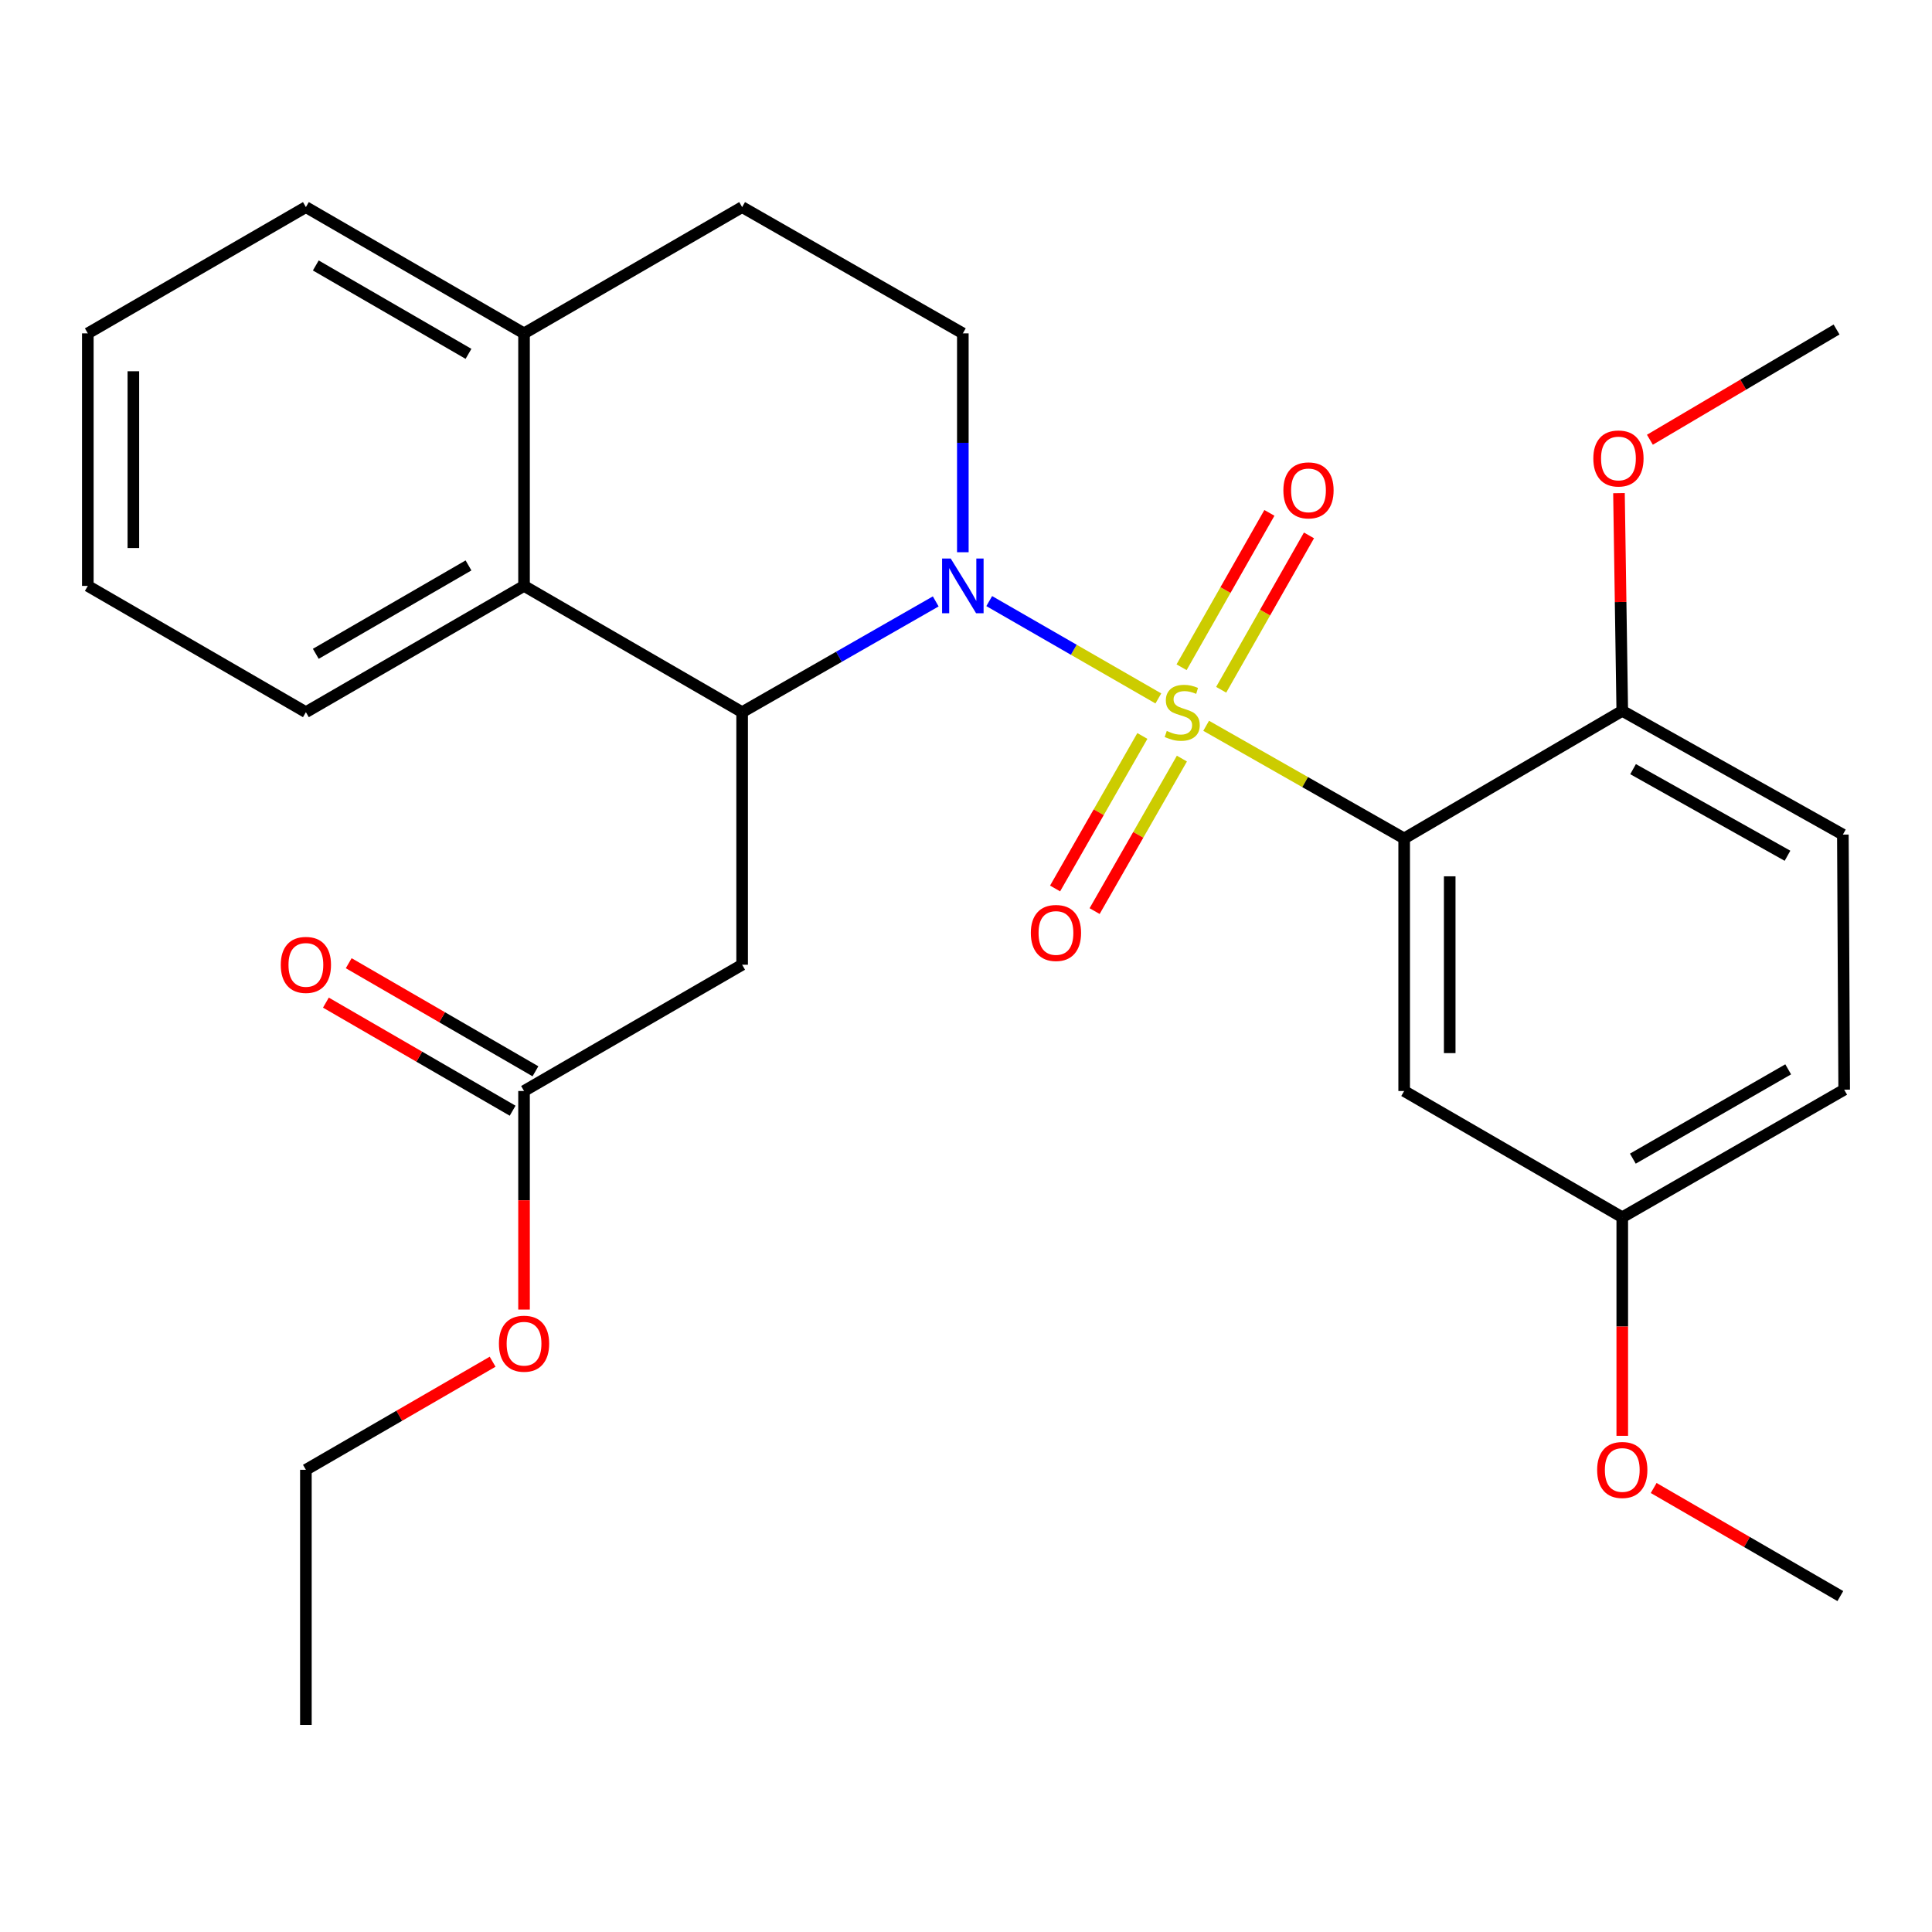 <?xml version='1.0' encoding='iso-8859-1'?>
<svg version='1.1' baseProfile='full'
              xmlns='http://www.w3.org/2000/svg'
                      xmlns:rdkit='http://www.rdkit.org/xml'
                      xmlns:xlink='http://www.w3.org/1999/xlink'
                  xml:space='preserve'
width='1000px' height='1000px' viewBox='0 0 1000 1000'>
<!-- END OF HEADER -->
<rect style='opacity:1.0;fill:#FFFFFF;stroke:none' width='1000' height='1000' x='0' y='0'> </rect>
<path class='bond-0' d='M 599.562,361.509 L 555.792,336.317' style='fill:none;fill-rule:evenodd;stroke:#CCCC00;stroke-width:6px;stroke-linecap:butt;stroke-linejoin:miter;stroke-opacity:1' />
<path class='bond-0' d='M 555.792,336.317 L 512.022,311.125' style='fill:none;fill-rule:evenodd;stroke:#0000FF;stroke-width:6px;stroke-linecap:butt;stroke-linejoin:miter;stroke-opacity:1' />
<path class='bond-1' d='M 624.302,375.666 L 675.548,404.821' style='fill:none;fill-rule:evenodd;stroke:#CCCC00;stroke-width:6px;stroke-linecap:butt;stroke-linejoin:miter;stroke-opacity:1' />
<path class='bond-1' d='M 675.548,404.821 L 726.795,433.976' style='fill:none;fill-rule:evenodd;stroke:#000000;stroke-width:6px;stroke-linecap:butt;stroke-linejoin:miter;stroke-opacity:1' />
<path class='bond-7' d='M 632.075,357.024 L 654.802,317.073' style='fill:none;fill-rule:evenodd;stroke:#CCCC00;stroke-width:6px;stroke-linecap:butt;stroke-linejoin:miter;stroke-opacity:1' />
<path class='bond-7' d='M 654.802,317.073 L 677.528,277.121' style='fill:none;fill-rule:evenodd;stroke:#FF0000;stroke-width:6px;stroke-linecap:butt;stroke-linejoin:miter;stroke-opacity:1' />
<path class='bond-7' d='M 611.583,345.367 L 634.31,305.416' style='fill:none;fill-rule:evenodd;stroke:#CCCC00;stroke-width:6px;stroke-linecap:butt;stroke-linejoin:miter;stroke-opacity:1' />
<path class='bond-7' d='M 634.31,305.416 L 657.037,265.464' style='fill:none;fill-rule:evenodd;stroke:#FF0000;stroke-width:6px;stroke-linecap:butt;stroke-linejoin:miter;stroke-opacity:1' />
<path class='bond-8' d='M 591.288,380.934 L 568.699,420.405' style='fill:none;fill-rule:evenodd;stroke:#CCCC00;stroke-width:6px;stroke-linecap:butt;stroke-linejoin:miter;stroke-opacity:1' />
<path class='bond-8' d='M 568.699,420.405 L 546.109,459.875' style='fill:none;fill-rule:evenodd;stroke:#FF0000;stroke-width:6px;stroke-linecap:butt;stroke-linejoin:miter;stroke-opacity:1' />
<path class='bond-8' d='M 611.749,392.644 L 589.16,432.115' style='fill:none;fill-rule:evenodd;stroke:#CCCC00;stroke-width:6px;stroke-linecap:butt;stroke-linejoin:miter;stroke-opacity:1' />
<path class='bond-8' d='M 589.16,432.115 L 566.57,471.585' style='fill:none;fill-rule:evenodd;stroke:#FF0000;stroke-width:6px;stroke-linecap:butt;stroke-linejoin:miter;stroke-opacity:1' />
<path class='bond-2' d='M 484.333,311.291 L 434.23,339.955' style='fill:none;fill-rule:evenodd;stroke:#0000FF;stroke-width:6px;stroke-linecap:butt;stroke-linejoin:miter;stroke-opacity:1' />
<path class='bond-2' d='M 434.23,339.955 L 384.127,368.62' style='fill:none;fill-rule:evenodd;stroke:#000000;stroke-width:6px;stroke-linecap:butt;stroke-linejoin:miter;stroke-opacity:1' />
<path class='bond-5' d='M 498.363,285.836 L 498.363,229.194' style='fill:none;fill-rule:evenodd;stroke:#0000FF;stroke-width:6px;stroke-linecap:butt;stroke-linejoin:miter;stroke-opacity:1' />
<path class='bond-5' d='M 498.363,229.194 L 498.363,172.552' style='fill:none;fill-rule:evenodd;stroke:#000000;stroke-width:6px;stroke-linecap:butt;stroke-linejoin:miter;stroke-opacity:1' />
<path class='bond-6' d='M 726.795,433.976 L 726.795,564.701' style='fill:none;fill-rule:evenodd;stroke:#000000;stroke-width:6px;stroke-linecap:butt;stroke-linejoin:miter;stroke-opacity:1' />
<path class='bond-6' d='M 750.37,453.585 L 750.37,545.092' style='fill:none;fill-rule:evenodd;stroke:#000000;stroke-width:6px;stroke-linecap:butt;stroke-linejoin:miter;stroke-opacity:1' />
<path class='bond-10' d='M 726.795,433.976 L 839.681,367.939' style='fill:none;fill-rule:evenodd;stroke:#000000;stroke-width:6px;stroke-linecap:butt;stroke-linejoin:miter;stroke-opacity:1' />
<path class='bond-3' d='M 384.127,368.62 L 384.127,499.345' style='fill:none;fill-rule:evenodd;stroke:#000000;stroke-width:6px;stroke-linecap:butt;stroke-linejoin:miter;stroke-opacity:1' />
<path class='bond-4' d='M 384.127,368.62 L 271.241,303.264' style='fill:none;fill-rule:evenodd;stroke:#000000;stroke-width:6px;stroke-linecap:butt;stroke-linejoin:miter;stroke-opacity:1' />
<path class='bond-9' d='M 384.127,499.345 L 271.241,564.701' style='fill:none;fill-rule:evenodd;stroke:#000000;stroke-width:6px;stroke-linecap:butt;stroke-linejoin:miter;stroke-opacity:1' />
<path class='bond-19' d='M 271.241,303.264 L 158.328,368.62' style='fill:none;fill-rule:evenodd;stroke:#000000;stroke-width:6px;stroke-linecap:butt;stroke-linejoin:miter;stroke-opacity:1' />
<path class='bond-19' d='M 242.494,292.663 L 163.455,338.413' style='fill:none;fill-rule:evenodd;stroke:#000000;stroke-width:6px;stroke-linecap:butt;stroke-linejoin:miter;stroke-opacity:1' />
<path class='bond-29' d='M 271.241,303.264 L 271.241,172.552' style='fill:none;fill-rule:evenodd;stroke:#000000;stroke-width:6px;stroke-linecap:butt;stroke-linejoin:miter;stroke-opacity:1' />
<path class='bond-12' d='M 498.363,172.552 L 384.127,107.196' style='fill:none;fill-rule:evenodd;stroke:#000000;stroke-width:6px;stroke-linecap:butt;stroke-linejoin:miter;stroke-opacity:1' />
<path class='bond-15' d='M 726.795,564.701 L 839.681,630.057' style='fill:none;fill-rule:evenodd;stroke:#000000;stroke-width:6px;stroke-linecap:butt;stroke-linejoin:miter;stroke-opacity:1' />
<path class='bond-13' d='M 277.146,554.499 L 228.82,526.527' style='fill:none;fill-rule:evenodd;stroke:#000000;stroke-width:6px;stroke-linecap:butt;stroke-linejoin:miter;stroke-opacity:1' />
<path class='bond-13' d='M 228.82,526.527 L 180.495,498.556' style='fill:none;fill-rule:evenodd;stroke:#FF0000;stroke-width:6px;stroke-linecap:butt;stroke-linejoin:miter;stroke-opacity:1' />
<path class='bond-13' d='M 265.336,574.903 L 217.01,546.931' style='fill:none;fill-rule:evenodd;stroke:#000000;stroke-width:6px;stroke-linecap:butt;stroke-linejoin:miter;stroke-opacity:1' />
<path class='bond-13' d='M 217.01,546.931 L 168.685,518.96' style='fill:none;fill-rule:evenodd;stroke:#FF0000;stroke-width:6px;stroke-linecap:butt;stroke-linejoin:miter;stroke-opacity:1' />
<path class='bond-17' d='M 271.241,564.701 L 271.241,621.263' style='fill:none;fill-rule:evenodd;stroke:#000000;stroke-width:6px;stroke-linecap:butt;stroke-linejoin:miter;stroke-opacity:1' />
<path class='bond-17' d='M 271.241,621.263 L 271.241,677.825' style='fill:none;fill-rule:evenodd;stroke:#FF0000;stroke-width:6px;stroke-linecap:butt;stroke-linejoin:miter;stroke-opacity:1' />
<path class='bond-14' d='M 839.681,367.939 L 953.864,431.985' style='fill:none;fill-rule:evenodd;stroke:#000000;stroke-width:6px;stroke-linecap:butt;stroke-linejoin:miter;stroke-opacity:1' />
<path class='bond-14' d='M 845.275,398.107 L 925.204,442.94' style='fill:none;fill-rule:evenodd;stroke:#000000;stroke-width:6px;stroke-linecap:butt;stroke-linejoin:miter;stroke-opacity:1' />
<path class='bond-18' d='M 839.681,367.939 L 838.829,311.597' style='fill:none;fill-rule:evenodd;stroke:#000000;stroke-width:6px;stroke-linecap:butt;stroke-linejoin:miter;stroke-opacity:1' />
<path class='bond-18' d='M 838.829,311.597 L 837.976,255.255' style='fill:none;fill-rule:evenodd;stroke:#FF0000;stroke-width:6px;stroke-linecap:butt;stroke-linejoin:miter;stroke-opacity:1' />
<path class='bond-11' d='M 271.241,172.552 L 384.127,107.196' style='fill:none;fill-rule:evenodd;stroke:#000000;stroke-width:6px;stroke-linecap:butt;stroke-linejoin:miter;stroke-opacity:1' />
<path class='bond-21' d='M 271.241,172.552 L 158.328,107.196' style='fill:none;fill-rule:evenodd;stroke:#000000;stroke-width:6px;stroke-linecap:butt;stroke-linejoin:miter;stroke-opacity:1' />
<path class='bond-21' d='M 242.494,183.152 L 163.455,137.403' style='fill:none;fill-rule:evenodd;stroke:#000000;stroke-width:6px;stroke-linecap:butt;stroke-linejoin:miter;stroke-opacity:1' />
<path class='bond-16' d='M 953.864,431.985 L 954.545,564.02' style='fill:none;fill-rule:evenodd;stroke:#000000;stroke-width:6px;stroke-linecap:butt;stroke-linejoin:miter;stroke-opacity:1' />
<path class='bond-20' d='M 839.681,630.057 L 839.681,686.619' style='fill:none;fill-rule:evenodd;stroke:#000000;stroke-width:6px;stroke-linecap:butt;stroke-linejoin:miter;stroke-opacity:1' />
<path class='bond-20' d='M 839.681,686.619 L 839.681,743.182' style='fill:none;fill-rule:evenodd;stroke:#FF0000;stroke-width:6px;stroke-linecap:butt;stroke-linejoin:miter;stroke-opacity:1' />
<path class='bond-28' d='M 839.681,630.057 L 954.545,564.02' style='fill:none;fill-rule:evenodd;stroke:#000000;stroke-width:6px;stroke-linecap:butt;stroke-linejoin:miter;stroke-opacity:1' />
<path class='bond-28' d='M 845.161,599.713 L 925.566,553.487' style='fill:none;fill-rule:evenodd;stroke:#000000;stroke-width:6px;stroke-linecap:butt;stroke-linejoin:miter;stroke-opacity:1' />
<path class='bond-22' d='M 254.979,704.826 L 206.654,732.798' style='fill:none;fill-rule:evenodd;stroke:#FF0000;stroke-width:6px;stroke-linecap:butt;stroke-linejoin:miter;stroke-opacity:1' />
<path class='bond-22' d='M 206.654,732.798 L 158.328,760.769' style='fill:none;fill-rule:evenodd;stroke:#000000;stroke-width:6px;stroke-linecap:butt;stroke-linejoin:miter;stroke-opacity:1' />
<path class='bond-23' d='M 853.981,227.613 L 902.292,199.08' style='fill:none;fill-rule:evenodd;stroke:#FF0000;stroke-width:6px;stroke-linecap:butt;stroke-linejoin:miter;stroke-opacity:1' />
<path class='bond-23' d='M 902.292,199.08 L 950.603,170.548' style='fill:none;fill-rule:evenodd;stroke:#000000;stroke-width:6px;stroke-linecap:butt;stroke-linejoin:miter;stroke-opacity:1' />
<path class='bond-25' d='M 158.328,368.62 L 45.455,303.264' style='fill:none;fill-rule:evenodd;stroke:#000000;stroke-width:6px;stroke-linecap:butt;stroke-linejoin:miter;stroke-opacity:1' />
<path class='bond-24' d='M 855.942,770.185 L 904.248,798.155' style='fill:none;fill-rule:evenodd;stroke:#FF0000;stroke-width:6px;stroke-linecap:butt;stroke-linejoin:miter;stroke-opacity:1' />
<path class='bond-24' d='M 904.248,798.155 L 952.555,826.125' style='fill:none;fill-rule:evenodd;stroke:#000000;stroke-width:6px;stroke-linecap:butt;stroke-linejoin:miter;stroke-opacity:1' />
<path class='bond-27' d='M 158.328,107.196 L 45.455,172.552' style='fill:none;fill-rule:evenodd;stroke:#000000;stroke-width:6px;stroke-linecap:butt;stroke-linejoin:miter;stroke-opacity:1' />
<path class='bond-26' d='M 158.328,760.769 L 158.328,892.804' style='fill:none;fill-rule:evenodd;stroke:#000000;stroke-width:6px;stroke-linecap:butt;stroke-linejoin:miter;stroke-opacity:1' />
<path class='bond-30' d='M 45.455,303.264 L 45.455,172.552' style='fill:none;fill-rule:evenodd;stroke:#000000;stroke-width:6px;stroke-linecap:butt;stroke-linejoin:miter;stroke-opacity:1' />
<path class='bond-30' d='M 69.03,283.657 L 69.03,192.159' style='fill:none;fill-rule:evenodd;stroke:#000000;stroke-width:6px;stroke-linecap:butt;stroke-linejoin:miter;stroke-opacity:1' />
<path  class='atom-0' d='M 603.917 378.34
Q 604.237 378.46, 605.557 379.02
Q 606.877 379.58, 608.317 379.94
Q 609.797 380.26, 611.237 380.26
Q 613.917 380.26, 615.477 378.98
Q 617.037 377.66, 617.037 375.38
Q 617.037 373.82, 616.237 372.86
Q 615.477 371.9, 614.277 371.38
Q 613.077 370.86, 611.077 370.26
Q 608.557 369.5, 607.037 368.78
Q 605.557 368.06, 604.477 366.54
Q 603.437 365.02, 603.437 362.46
Q 603.437 358.9, 605.837 356.7
Q 608.277 354.5, 613.077 354.5
Q 616.357 354.5, 620.077 356.06
L 619.157 359.14
Q 615.757 357.74, 613.197 357.74
Q 610.437 357.74, 608.917 358.9
Q 607.397 360.02, 607.437 361.98
Q 607.437 363.5, 608.197 364.42
Q 608.997 365.34, 610.117 365.86
Q 611.277 366.38, 613.197 366.98
Q 615.757 367.78, 617.277 368.58
Q 618.797 369.38, 619.877 371.02
Q 620.997 372.62, 620.997 375.38
Q 620.997 379.3, 618.357 381.42
Q 615.757 383.5, 611.397 383.5
Q 608.877 383.5, 606.957 382.94
Q 605.077 382.42, 602.837 381.5
L 603.917 378.34
' fill='#CCCC00'/>
<path  class='atom-1' d='M 492.103 289.104
L 501.383 304.104
Q 502.303 305.584, 503.783 308.264
Q 505.263 310.944, 505.343 311.104
L 505.343 289.104
L 509.103 289.104
L 509.103 317.424
L 505.223 317.424
L 495.263 301.024
Q 494.103 299.104, 492.863 296.904
Q 491.663 294.704, 491.303 294.024
L 491.303 317.424
L 487.623 317.424
L 487.623 289.104
L 492.103 289.104
' fill='#0000FF'/>
<path  class='atom-8' d='M 664.273 253.809
Q 664.273 247.009, 667.633 243.209
Q 670.993 239.409, 677.273 239.409
Q 683.553 239.409, 686.913 243.209
Q 690.273 247.009, 690.273 253.809
Q 690.273 260.689, 686.873 264.609
Q 683.473 268.489, 677.273 268.489
Q 671.033 268.489, 667.633 264.609
Q 664.273 260.729, 664.273 253.809
M 677.273 265.289
Q 681.593 265.289, 683.913 262.409
Q 686.273 259.489, 686.273 253.809
Q 686.273 248.249, 683.913 245.449
Q 681.593 242.609, 677.273 242.609
Q 672.953 242.609, 670.593 245.409
Q 668.273 248.209, 668.273 253.809
Q 668.273 259.529, 670.593 262.409
Q 672.953 265.289, 677.273 265.289
' fill='#FF0000'/>
<path  class='atom-9' d='M 533.561 482.896
Q 533.561 476.096, 536.921 472.296
Q 540.281 468.496, 546.561 468.496
Q 552.841 468.496, 556.201 472.296
Q 559.561 476.096, 559.561 482.896
Q 559.561 489.776, 556.161 493.696
Q 552.761 497.576, 546.561 497.576
Q 540.321 497.576, 536.921 493.696
Q 533.561 489.816, 533.561 482.896
M 546.561 494.376
Q 550.881 494.376, 553.201 491.496
Q 555.561 488.576, 555.561 482.896
Q 555.561 477.336, 553.201 474.536
Q 550.881 471.696, 546.561 471.696
Q 542.241 471.696, 539.881 474.496
Q 537.561 477.296, 537.561 482.896
Q 537.561 488.616, 539.881 491.496
Q 542.241 494.376, 546.561 494.376
' fill='#FF0000'/>
<path  class='atom-14' d='M 145.328 499.425
Q 145.328 492.625, 148.688 488.825
Q 152.048 485.025, 158.328 485.025
Q 164.608 485.025, 167.968 488.825
Q 171.328 492.625, 171.328 499.425
Q 171.328 506.305, 167.928 510.225
Q 164.528 514.105, 158.328 514.105
Q 152.088 514.105, 148.688 510.225
Q 145.328 506.345, 145.328 499.425
M 158.328 510.905
Q 162.648 510.905, 164.968 508.025
Q 167.328 505.105, 167.328 499.425
Q 167.328 493.865, 164.968 491.065
Q 162.648 488.225, 158.328 488.225
Q 154.008 488.225, 151.648 491.025
Q 149.328 493.825, 149.328 499.425
Q 149.328 505.145, 151.648 508.025
Q 154.008 510.905, 158.328 510.905
' fill='#FF0000'/>
<path  class='atom-18' d='M 258.241 695.493
Q 258.241 688.693, 261.601 684.893
Q 264.961 681.093, 271.241 681.093
Q 277.521 681.093, 280.881 684.893
Q 284.241 688.693, 284.241 695.493
Q 284.241 702.373, 280.841 706.293
Q 277.441 710.173, 271.241 710.173
Q 265.001 710.173, 261.601 706.293
Q 258.241 702.413, 258.241 695.493
M 271.241 706.973
Q 275.561 706.973, 277.881 704.093
Q 280.241 701.173, 280.241 695.493
Q 280.241 689.933, 277.881 687.133
Q 275.561 684.293, 271.241 684.293
Q 266.921 684.293, 264.561 687.093
Q 262.241 689.893, 262.241 695.493
Q 262.241 701.213, 264.561 704.093
Q 266.921 706.973, 271.241 706.973
' fill='#FF0000'/>
<path  class='atom-19' d='M 824.704 237.307
Q 824.704 230.507, 828.064 226.707
Q 831.424 222.907, 837.704 222.907
Q 843.984 222.907, 847.344 226.707
Q 850.704 230.507, 850.704 237.307
Q 850.704 244.187, 847.304 248.107
Q 843.904 251.987, 837.704 251.987
Q 831.464 251.987, 828.064 248.107
Q 824.704 244.227, 824.704 237.307
M 837.704 248.787
Q 842.024 248.787, 844.344 245.907
Q 846.704 242.987, 846.704 237.307
Q 846.704 231.747, 844.344 228.947
Q 842.024 226.107, 837.704 226.107
Q 833.384 226.107, 831.024 228.907
Q 828.704 231.707, 828.704 237.307
Q 828.704 243.027, 831.024 245.907
Q 833.384 248.787, 837.704 248.787
' fill='#FF0000'/>
<path  class='atom-21' d='M 826.681 760.849
Q 826.681 754.049, 830.041 750.249
Q 833.401 746.449, 839.681 746.449
Q 845.961 746.449, 849.321 750.249
Q 852.681 754.049, 852.681 760.849
Q 852.681 767.729, 849.281 771.649
Q 845.881 775.529, 839.681 775.529
Q 833.441 775.529, 830.041 771.649
Q 826.681 767.769, 826.681 760.849
M 839.681 772.329
Q 844.001 772.329, 846.321 769.449
Q 848.681 766.529, 848.681 760.849
Q 848.681 755.289, 846.321 752.489
Q 844.001 749.649, 839.681 749.649
Q 835.361 749.649, 833.001 752.449
Q 830.681 755.249, 830.681 760.849
Q 830.681 766.569, 833.001 769.449
Q 835.361 772.329, 839.681 772.329
' fill='#FF0000'/>
</svg>
